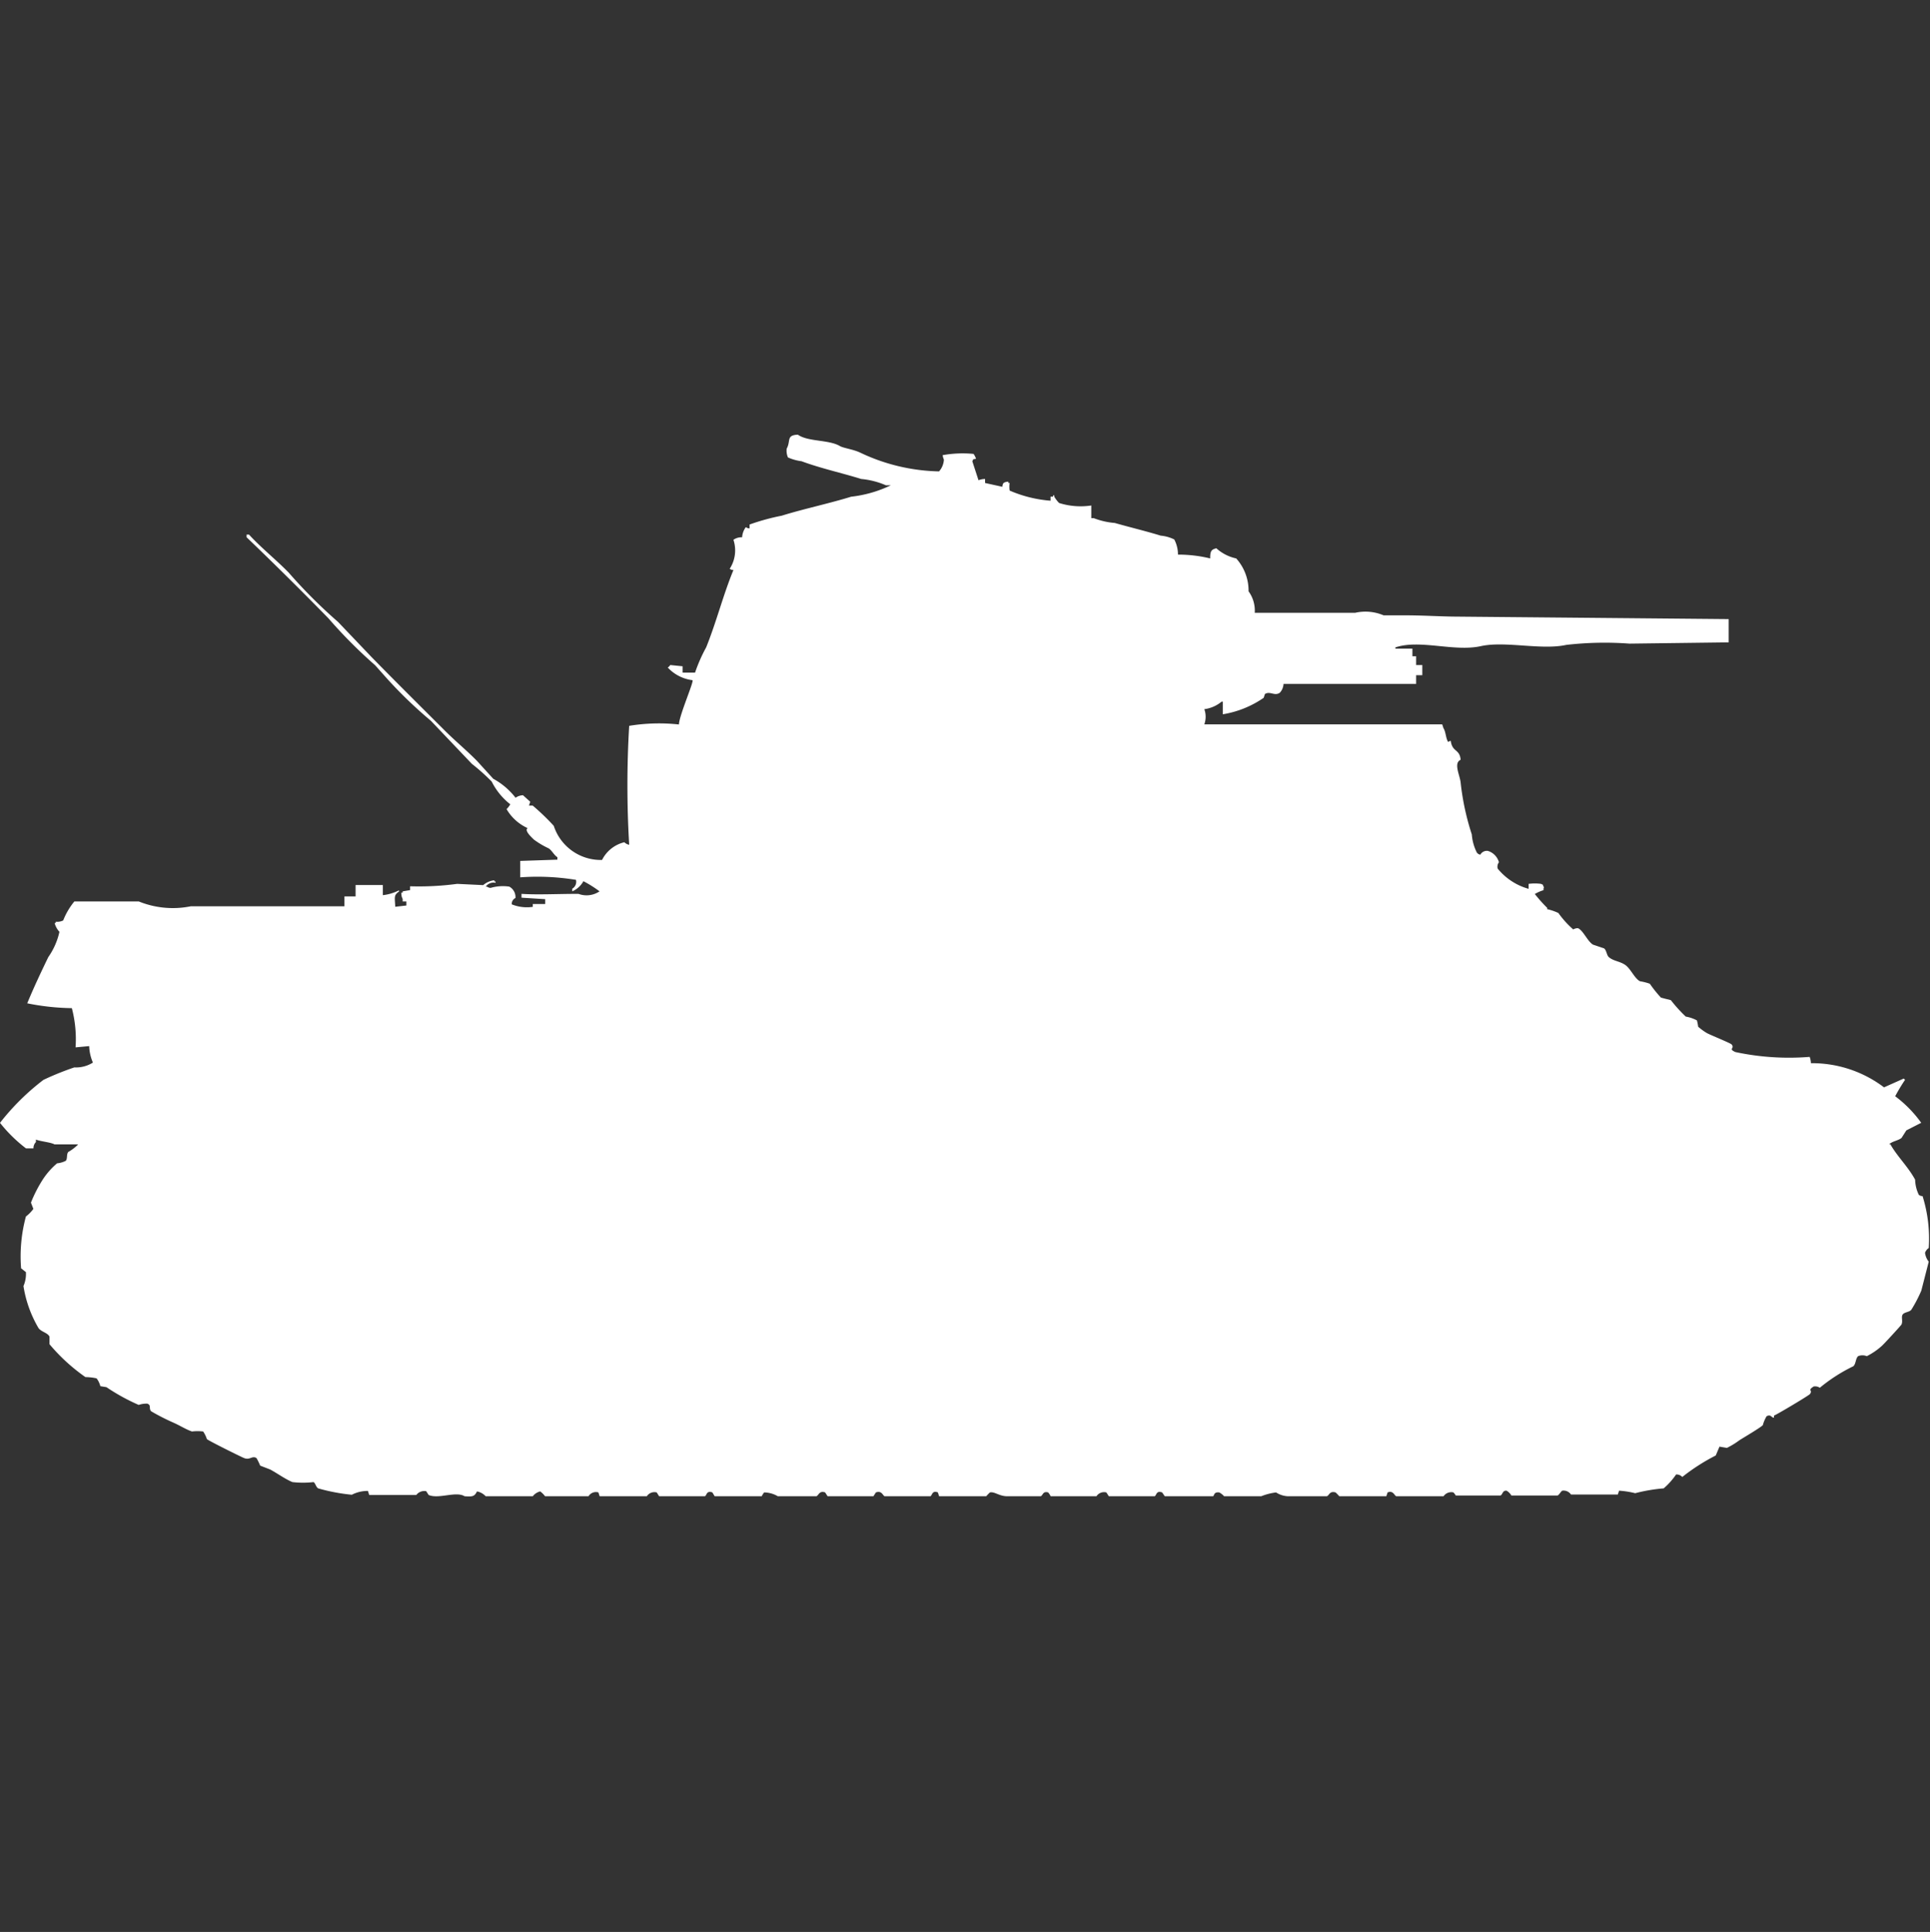 <svg width="39.969" height="40" viewBox="0 0 39.969 40" fill="#fff" xmlns="http://www.w3.org/2000/svg"><rect x="0" y="0" width="39.969" height="40" fill="#333333" stroke="none"/><path id="unit" fill-rule="evenodd" clip-rule="evenodd" d="M20.4,9.917V10l0.359,0.079A0.127,0.127,0,0,1,20.783,10a0.17,0.17,0,0,1,.1-0.026V10h0.026a0.525,0.525,0,0,0,0,.157,2.636,2.636,0,0,0,.847.21V10.283h0.051V10.257h0.026v0.026a0.676,0.676,0,0,0,.1.131,1.478,1.478,0,0,0,.667.052v0.262h0.051a1.552,1.552,0,0,0,.436.1c0.3,0.086.651,0.17,0.949,0.262a0.8,0.8,0,0,1,.282.079,0.671,0.671,0,0,1,.077.314,2.792,2.792,0,0,1,.667.079c0-.139.015-0.184,0.128-0.21a0.892,0.892,0,0,0,.411.21,1,1,0,0,1,.256.681,0.681,0.681,0,0,1,.128.445h2.078a0.961,0.961,0,0,1,.59.052H29.1c0.339,0,.7.022,1,0.026l5.7,0.052V13.3l-2.053.026a6.982,6.982,0,0,0-1.309.026c-0.518.114-1.263-.085-1.77,0.026-0.554.122-1.263-.145-1.77,0.026v0.026H29.25v0.157h0.077v0.183h0.128v0.21H29.327V14.16H26.581a0.291,0.291,0,0,1-.077.183c-0.109.075-.2-0.04-0.308,0.026l-0.026.079a2.077,2.077,0,0,1-.847.341V14.526H25.3a0.7,0.7,0,0,1-.359.157,0.472,0.472,0,0,1,0,.314h4.926l0.026,0.079c0.051,0.077.047,0.216,0.1,0.288a0.092,0.092,0,0,1,.051-0.026c0.032,0.242.184,0.162,0.205,0.393-0.152.066-.017,0.316,0,0.471a5.267,5.267,0,0,0,.231,1.074,1,1,0,0,0,.1.367,0.1,0.1,0,0,0,.077.052,0.155,0.155,0,0,1,.154-0.078,0.339,0.339,0,0,1,.231.236,0.151,0.151,0,0,0-.026.131,1.264,1.264,0,0,0,.641.419V18.3a0.987,0.987,0,0,1,.257,0c0.063,0.034.018-.011,0.051,0.052,0.018,0.04,0,0,0,.079a0.776,0.776,0,0,0-.18.079,3.225,3.225,0,0,0,.257.288v0.026a1.148,1.148,0,0,1,.231.079,1.971,1.971,0,0,0,.308.341,0.173,0.173,0,0,1,.1-0.026c0.112,0.055.192,0.267,0.308,0.34l0.231,0.078c0.052,0.041.052,0.142,0.1,0.183,0.1,0.082.219,0.081,0.334,0.157s0.192,0.278.308,0.34a1.214,1.214,0,0,1,.205.052,2.583,2.583,0,0,0,.231.288l0.205,0.052a3.025,3.025,0,0,0,.308.34,0.758,0.758,0,0,1,.231.079,0.976,0.976,0,0,1,.026.131,1.23,1.23,0,0,0,.18.131c0.069,0.039.49,0.208,0.513,0.236,0.073,0.087-.08.085,0.077,0.157a5.325,5.325,0,0,0,1.539.1,0.419,0.419,0,0,1,.026.131,2.465,2.465,0,0,1,1.514.5l0.41-.183a0.073,0.073,0,0,0,.026.026,3.812,3.812,0,0,0-.205.341,2.513,2.513,0,0,1,.539.55l-0.308.157-0.1.157c-0.075.058-.189,0.066-0.257,0.131h0.026c0.145,0.256.369,0.465,0.513,0.733a0.757,0.757,0,0,0,.077.314,0.13,0.13,0,0,0,.077.026,2.949,2.949,0,0,1,.128,1.074,0.2,0.2,0,0,0-.077.1,0.367,0.367,0,0,0,.077.183l-0.154.6a2.875,2.875,0,0,1-.205.393c-0.038.053-.143,0.05-0.18,0.1s0.008,0.138-.026.209c-0.01.02-.378,0.421-0.41,0.445a1.407,1.407,0,0,1-.308.21,0.236,0.236,0,0,0-.18,0c-0.053.047-.045,0.165-0.1,0.209a3.417,3.417,0,0,0-.693.445,0.169,0.169,0,0,0-.128-0.026c-0.138.087-.01,0.07-0.077,0.157-0.023.03-.681,0.423-0.744,0.445V29.35c-0.047.014-.062-0.08-0.154-0.026a0.734,0.734,0,0,0-.077.183c-0.05.053-.409,0.264-0.487,0.314a1.623,1.623,0,0,1-.257.157l-0.154-.026-0.077.183a4.149,4.149,0,0,0-.693.445,0.163,0.163,0,0,0-.128-0.052,1.487,1.487,0,0,1-.257.288,3.447,3.447,0,0,0-.59.1,1.855,1.855,0,0,0-.334-0.052l-0.026.079H32.534a0.184,0.184,0,0,0-.18-0.079c-0.026.009-.068,0.093-0.1,0.1H31.3a0.273,0.273,0,0,0-.1-0.1c-0.088-.009-0.079.084-0.128,0.1H30.148A0.346,0.346,0,0,0,30.1,30.9a0.194,0.194,0,0,0-.205.079H28.916c-0.043-.018-0.063-0.125-0.18-0.079l-0.026.079H27.736a0.987,0.987,0,0,0-.077-0.079c-0.125-.035-0.128.058-0.18,0.079h-0.77a0.483,0.483,0,0,1-.282-0.079,1.253,1.253,0,0,0-.308.079H25.35a0.35,0.35,0,0,0-.1-0.079c-0.116-.014-0.1.063-0.128,0.079h-1L24.067,30.9c-0.123-.044-0.114.057-0.154,0.079H22.963L22.912,30.9a0.189,0.189,0,0,0-.205.079H21.758a0.313,0.313,0,0,0-.051-0.079c-0.113-.031-0.106.059-0.154,0.079H20.86c-0.168,0-.262-0.1-0.359-0.079a0.911,0.911,0,0,0-.077.079H19.448L19.423,30.9c-0.12-.048-0.117.059-0.154,0.079H18.319c-0.041-.021-0.06-0.122-0.18-0.079l-0.051.079H17.139L17.088,30.9c-0.12-.043-0.134.06-0.18,0.079h-0.8a0.577,0.577,0,0,0-.282-0.079,0.333,0.333,0,0,0-.051.079H14.8L14.753,30.9c-0.123-.044-0.114.057-0.154,0.079H13.65L13.6,30.9a0.189,0.189,0,0,0-.205.079H12.418L12.393,30.9a0.179,0.179,0,0,0-.205.079h-0.9a0.514,0.514,0,0,0-.1-0.1,0.274,0.274,0,0,0-.154.1H10.058a0.332,0.332,0,0,0-.18-0.1c-0.052.107-.094,0.111-0.257,0.1-0.179-.11-0.532.063-0.744-0.026l-0.051-.079a0.211,0.211,0,0,0-.205.079H7.646L7.62,30.869a0.716,0.716,0,0,0-.334.079,3.9,3.9,0,0,1-.693-0.131c-0.048-.021-0.061-0.111-0.1-0.131a1.888,1.888,0,0,1-.436,0C5.9,30.622,5.738,30.5,5.593,30.424l-0.205-.079a1.22,1.22,0,0,0-.077-0.157c-0.091-.055-0.133.049-0.257,0-0.066-.026-0.741-0.361-0.77-0.393a0.6,0.6,0,0,0-.077-0.157,0.978,0.978,0,0,0-.231,0c-0.115-.037-0.251-0.124-0.385-0.183a4.487,4.487,0,0,1-.462-0.236c-0.054-.063.011-0.122-0.077-0.157a0.5,0.5,0,0,0-.18.026,4.186,4.186,0,0,1-.667-0.367L2.078,28.7A0.442,0.442,0,0,0,2,28.538a1.193,1.193,0,0,0-.231-0.026,3.834,3.834,0,0,1-.744-0.681V27.674c-0.038-.082-0.18-0.1-0.231-0.183a2.457,2.457,0,0,1-.308-0.864,0.634,0.634,0,0,0,.051-0.288l-0.1-.079a3.148,3.148,0,0,1,.1-1.074,0.725,0.725,0,0,0,.154-0.157L0.641,24.9A2.762,2.762,0,0,1,.9,24.4a1.55,1.55,0,0,1,.282-0.314,0.508,0.508,0,0,0,.18-0.052c0.041-.049.01-0.128,0.051-0.183a0.879,0.879,0,0,0,.205-0.157H1.129c-0.067-.042-0.3-0.063-0.385-0.1v0.052a0.178,0.178,0,0,0-.051.131H0.539A3.03,3.03,0,0,1,0,23.248a4.921,4.921,0,0,1,.9-0.89A5.873,5.873,0,0,1,1.539,22.1a0.655,0.655,0,0,0,.385-0.1,0.935,0.935,0,0,1-.077-0.341l-0.282.026a2.533,2.533,0,0,0-.077-0.812,4.956,4.956,0,0,1-.924-0.1C0.7,20.444.844,20.139,1,19.817a1.467,1.467,0,0,0,.231-0.524,0.431,0.431,0,0,1-.1-0.183H1.155V19.083a0.266,0.266,0,0,0,.154-0.026,1.438,1.438,0,0,1,.231-0.393H2.874a1.878,1.878,0,0,0,1.078.1H7.133V18.56H7.364V18.324H7.928v0.21a0.975,0.975,0,0,0,.334-0.1v0.026c-0.112.076-.085,0.12-0.077,0.314l0.231-.026V18.664H8.339V18.612a0.23,0.23,0,0,1-.026-0.131H8.339V18.455l0.154-.026V18.35A5.992,5.992,0,0,0,9.468,18.3l0.539,0.026a0.415,0.415,0,0,1,.231-0.1v0.026h0.026v0.026a0.2,0.2,0,0,0-.205.079h0.026a0.129,0.129,0,0,0,.077.026,0.911,0.911,0,0,1,.385-0.026,0.247,0.247,0,0,1,.128.236,0.134,0.134,0,0,0-.077.131,0.836,0.836,0,0,0,.436.052V18.717h0.257v-0.1L10.8,18.586V18.507c0.34,0.022.734,0,1.18,0a0.479,0.479,0,0,0,.436-0.052,2.308,2.308,0,0,0-.334-0.21,0.484,0.484,0,0,1-.231.21V18.4a0.165,0.165,0,0,0,.077-0.183,4.938,4.938,0,0,0-1.155-.052v-0.34l0.77-.026V17.748c-0.073-.047-0.112-0.139-0.18-0.183a1.759,1.759,0,0,1-.308-0.183c-0.034-.035-0.205-0.186-0.128-0.236a0.966,0.966,0,0,1-.436-0.393,0.5,0.5,0,0,0,.077-0.1,1.378,1.378,0,0,1-.385-0.471,4.245,4.245,0,0,0-.411-0.367l-0.847-.89a9.078,9.078,0,0,1-.9-0.864l-0.257-.288A9.921,9.921,0,0,1,6.8,12.8c-0.554-.566-1.122-1.129-1.693-1.676V11.069H5.157c0.257,0.279.556,0.515,0.821,0.786A10.486,10.486,0,0,0,7,12.876L7.7,13.61c0.5,0.51,1.009,1.015,1.514,1.519,0.217,0.216.453,0.41,0.667,0.628l0.334,0.367a1.484,1.484,0,0,1,.462.393,0.285,0.285,0,0,1,.154-0.052L10.981,16.6l-0.026.079h0.077a4.829,4.829,0,0,1,.436.419,1.024,1.024,0,0,0,1,.707,0.7,0.7,0,0,1,.462-0.367,0.181,0.181,0,0,0,.1.052,20.8,20.8,0,0,1,0-2.462A3.825,3.825,0,0,1,14.06,15c0.008-.191.311-0.882,0.282-0.917a0.84,0.84,0,0,1-.513-0.262,0.159,0.159,0,0,0,.051-0.052l0.257,0.026v0.131h0.257a3.289,3.289,0,0,1,.231-0.524c0.216-.538.347-1.072,0.564-1.6a0.123,0.123,0,0,1-.077-0.026,0.7,0.7,0,0,0,.077-0.6,0.292,0.292,0,0,1,.18-0.052,0.385,0.385,0,0,1,.077-0.21,0.129,0.129,0,0,0,.077.026V10.86a4.6,4.6,0,0,1,.667-0.183c0.459-.143.978-0.251,1.437-0.393a2.546,2.546,0,0,0,.821-0.236h-0.1a1.68,1.68,0,0,0-.513-0.131C17.428,9.79,17.005,9.7,16.6,9.55a1.017,1.017,0,0,1-.282-0.079,0.352,0.352,0,0,1-.026-0.183C16.381,9.13,16.277,9.01,16.523,9c0.21,0.149.643,0.1,0.872,0.236,0.07,0.041.268,0.066,0.41,0.131a3.972,3.972,0,0,0,1.642.393,0.4,0.4,0,0,0,.1-0.236c0-.022-0.013-0.023-0.026-0.1a2.358,2.358,0,0,1,.641-0.026,0.4,0.4,0,0,1,.051.1c-0.083.022-.039-0.013-0.077,0.052l0.128,0.393A0.4,0.4,0,0,1,20.4,9.917Z"/></svg>